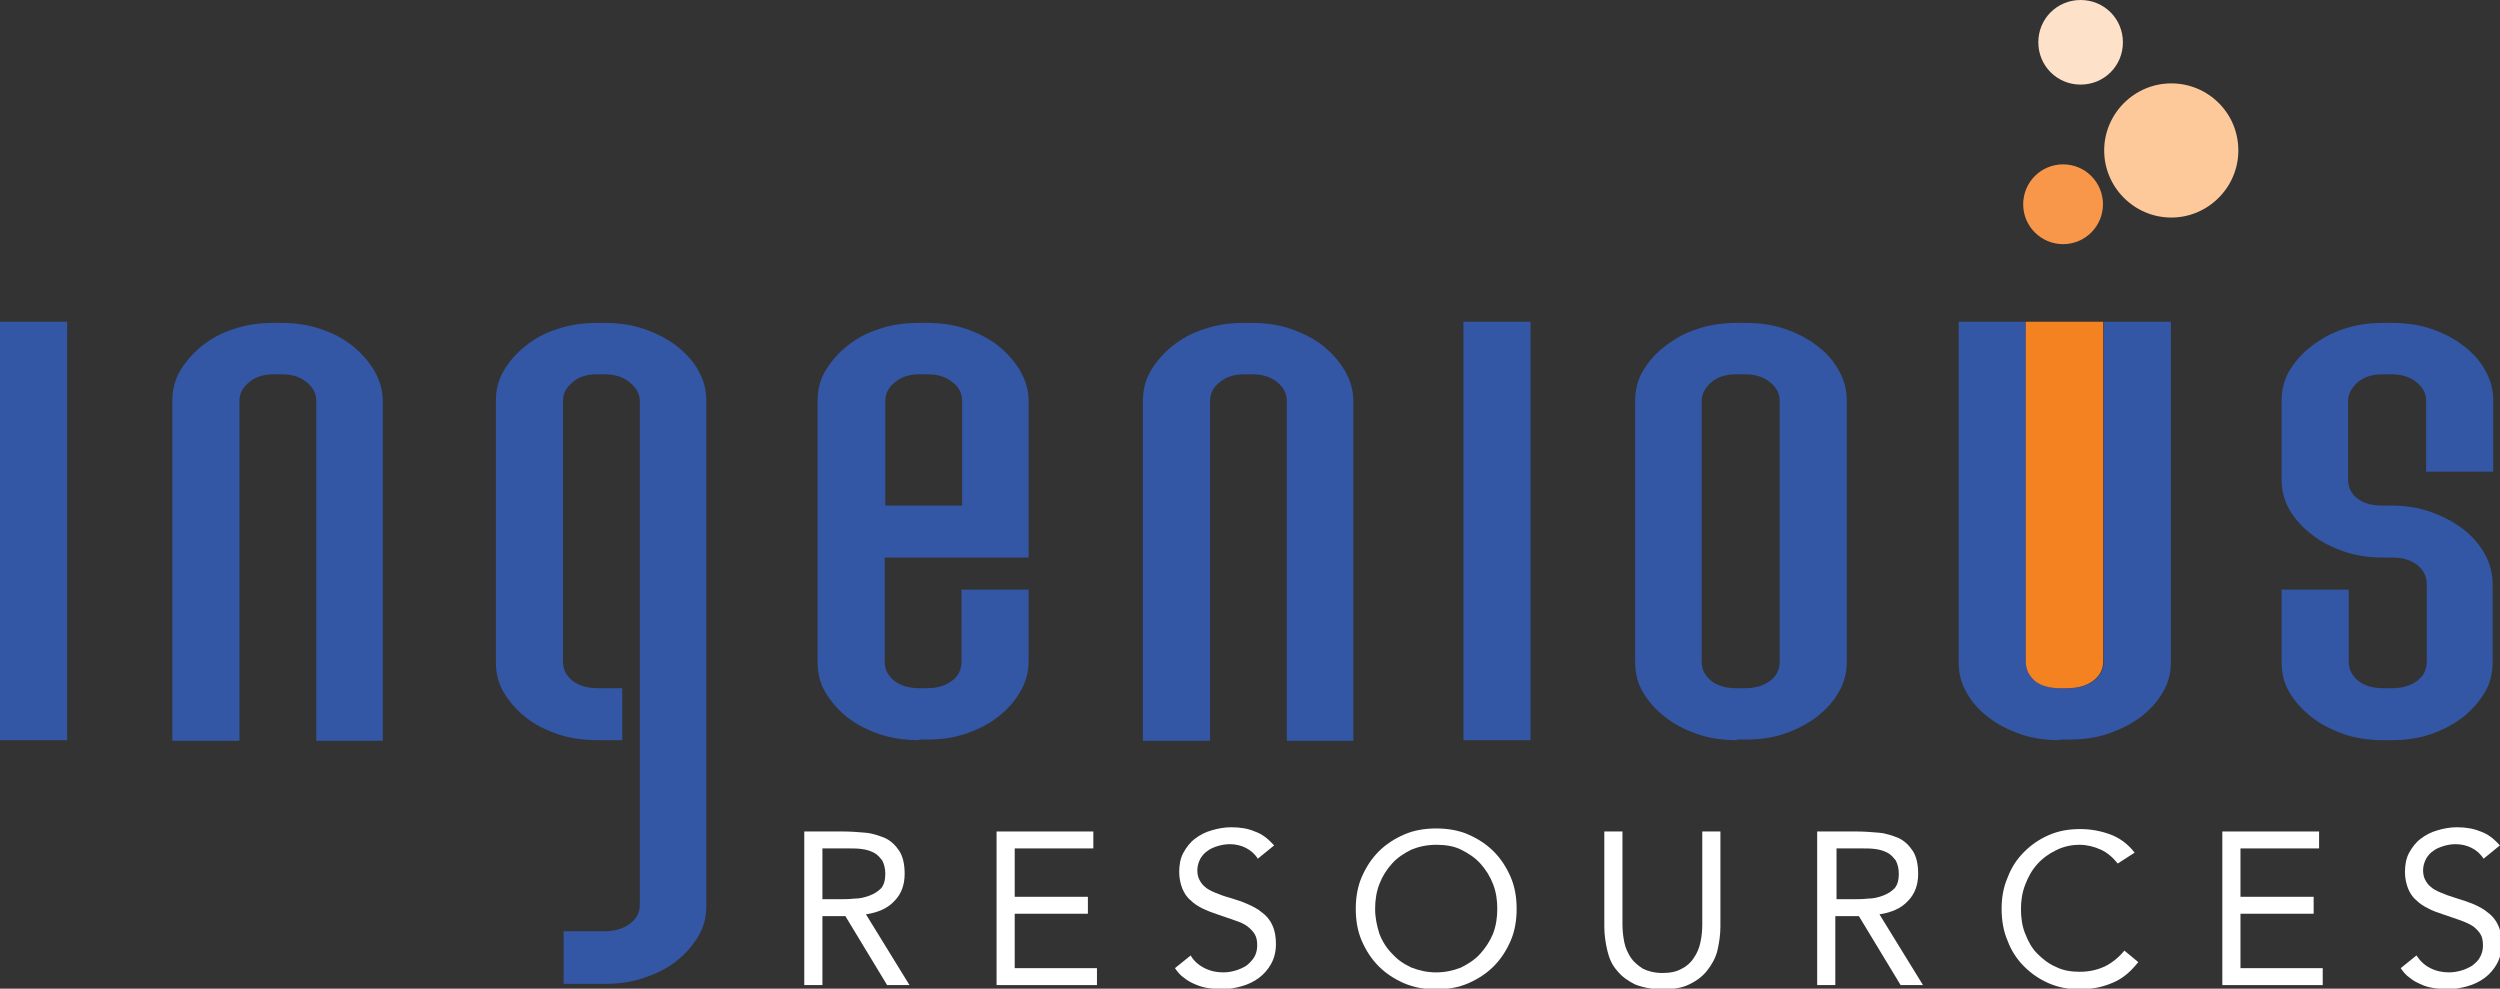 <?xml version="1.0" encoding="UTF-8" standalone="no"?>
<!-- Generator: Adobe Illustrator 26.0.3, SVG Export Plug-In . SVG Version: 6.00 Build 0)  -->

<svg
   version="1.1"
   id="Layer_1"
   x="0px"
   y="0px"
   viewBox="0 0 151.724 60"
   xml:space="preserve"
   sodipodi:docname="logo-dark.svg"
   width="151.724"
   height="60"
   inkscape:version="1.2.2 (b0a8486, 2022-12-01)"
   xmlns:inkscape="http://www.inkscape.org/namespaces/inkscape"
   xmlns:sodipodi="http://sodipodi.sourceforge.net/DTD/sodipodi-0.dtd"
   xmlns="http://www.w3.org/2000/svg"
   xmlns:svg="http://www.w3.org/2000/svg"><rect x="0" y="0" width="151.724" height="60" fill="#333333" stroke="none"/><defs
   id="defs64" /><sodipodi:namedview
   id="namedview62"
   pagecolor="#505050"
   bordercolor="#ffffff"
   borderopacity="1"
   inkscape:showpageshadow="0"
   inkscape:pageopacity="0"
   inkscape:pagecheckerboard="1"
   inkscape:deskcolor="#505050"
   showgrid="false"
   inkscape:zoom="1.4425427"
   inkscape:cx="186.47628"
   inkscape:cy="89.425429"
   inkscape:window-width="1309"
   inkscape:window-height="456"
   inkscape:window-x="319"
   inkscape:window-y="121"
   inkscape:window-maximized="0"
   inkscape:current-layer="g59" />
<style
   type="text/css"
   id="style9">
	.st0{fill:#3356A5;}
	.st1{fill:#F48220;}
	.st2{fill:#F8974A;}
	.st3{fill:#FDC99A;}
	.st4{fill:#FDE1C8;}
	.st5{fill:#231F20;}
</style>
<g
   id="g59">
	<g
   id="g31"
   transform="scale(0.367)">
		<path
   class="st0"
   d="M 0,122.4 V 53.2 h 11.1 v 69.2 z"
   id="path11" />
		<path
   class="st0"
   d="M 52.3,122.4 V 66.3 c 0,-1.2 -0.5,-2.2 -1.6,-3.1 -1.1,-0.9 -2.4,-1.3 -4.1,-1.3 h -1.3 c -1.7,0 -3,0.4 -4.1,1.3 -1.1,0.9 -1.6,1.9 -1.6,3.1 v 56.2 H 28.5 V 66.3 c 0,-1.8 0.4,-3.5 1.3,-5 0.9,-1.5 2.1,-2.9 3.6,-4.1 1.5,-1.2 3.3,-2.2 5.3,-2.8 2,-0.7 4.2,-1 6.5,-1 h 1.3 c 2.3,0 4.5,0.3 6.5,1 2.1,0.7 3.8,1.6 5.3,2.8 1.5,1.2 2.7,2.6 3.6,4.1 0.9,1.6 1.4,3.2 1.4,5 v 56.2 h -11 z"
   id="path13" />
		<path
   class="st0"
   d="M 93.2,162.6 V 154 h 6.8 c 1.6,0 3,-0.4 4.1,-1.2 1.1,-0.8 1.7,-1.8 1.7,-3.1 V 66.3 c 0,-1.2 -0.6,-2.2 -1.7,-3.1 -1.1,-0.9 -2.5,-1.3 -4.1,-1.3 h -1.3 c -1.6,0 -3,0.4 -4,1.3 -1.1,0.9 -1.6,1.9 -1.6,3.1 v 43.1 c 0,1.3 0.5,2.3 1.6,3.2 1.1,0.8 2.4,1.2 4.1,1.2 h 4.1 v 8.6 h -4.1 c -2.3,0 -4.5,-0.3 -6.6,-1 -2,-0.7 -3.8,-1.6 -5.3,-2.8 -1.5,-1.2 -2.7,-2.6 -3.6,-4.1 -0.9,-1.5 -1.3,-3.2 -1.3,-5 V 66.3 c 0,-1.8 0.4,-3.5 1.3,-5 0.9,-1.5 2.1,-2.9 3.6,-4.1 1.5,-1.2 3.3,-2.2 5.3,-2.8 2,-0.7 4.2,-1 6.5,-1 h 1.3 c 2.3,0 4.5,0.3 6.5,1 2,0.7 3.8,1.6 5.4,2.8 1.5,1.2 2.8,2.6 3.6,4.1 0.9,1.6 1.3,3.2 1.3,5 v 83.5 c 0,1.8 -0.4,3.5 -1.3,5 -0.9,1.5 -2.1,2.9 -3.6,4.1 -1.5,1.2 -3.3,2.1 -5.4,2.8 -2,0.7 -4.2,1 -6.5,1 h -6.8 z"
   id="path15" />
		<path
   class="st0"
   d="m 152,122.4 c -2.3,0 -4.5,-0.3 -6.6,-1 -2,-0.7 -3.8,-1.6 -5.3,-2.8 -1.5,-1.2 -2.7,-2.6 -3.6,-4.1 -0.9,-1.5 -1.3,-3.2 -1.3,-5 V 66.3 c 0,-1.8 0.4,-3.5 1.3,-5 0.9,-1.5 2.1,-2.9 3.6,-4.1 1.5,-1.2 3.3,-2.2 5.3,-2.8 2,-0.7 4.2,-1 6.6,-1 h 1.3 c 2.3,0 4.5,0.3 6.5,1 2,0.7 3.8,1.6 5.3,2.8 1.5,1.2 2.7,2.6 3.6,4.1 0.9,1.6 1.4,3.2 1.4,5 v 25.9 h -23.8 v 17.2 c 0,1.3 0.5,2.3 1.6,3.2 1.1,0.8 2.4,1.2 4.1,1.2 h 1.3 c 1.7,0 3,-0.4 4.1,-1.2 1.1,-0.8 1.6,-1.9 1.6,-3.2 V 97.5 h 11.1 v 11.9 c 0,1.8 -0.5,3.5 -1.4,5 -0.9,1.6 -2.1,2.9 -3.6,4.1 -1.5,1.2 -3.3,2.1 -5.3,2.8 -2,0.7 -4.2,1 -6.5,1 H 152 Z m -5.6,-38.8 h 12.7 V 66.3 c 0,-1.2 -0.5,-2.3 -1.6,-3.1 -1.1,-0.9 -2.4,-1.3 -4.1,-1.3 h -1.3 c -1.7,0 -3,0.4 -4.1,1.3 -1.1,0.9 -1.6,1.9 -1.6,3.1 z"
   id="path17" />
		<path
   class="st0"
   d="M 212.8,122.4 V 66.3 c 0,-1.2 -0.5,-2.2 -1.6,-3.1 -1.1,-0.9 -2.4,-1.3 -4.1,-1.3 h -1.3 c -1.7,0 -3,0.4 -4.1,1.3 -1.1,0.9 -1.6,1.9 -1.6,3.1 v 56.2 H 189 V 66.3 c 0,-1.8 0.4,-3.5 1.3,-5 0.9,-1.5 2.1,-2.9 3.6,-4.1 1.5,-1.2 3.3,-2.2 5.3,-2.8 2,-0.7 4.2,-1 6.5,-1 h 1.3 c 2.3,0 4.5,0.3 6.5,1 2,0.7 3.8,1.6 5.3,2.8 1.5,1.2 2.7,2.6 3.6,4.1 0.9,1.6 1.4,3.2 1.4,5 v 56.2 h -11 z"
   id="path19" />
		<path
   class="st0"
   d="M 242,122.4 V 53.2 h 11.1 v 69.2 z"
   id="path21" />
		<path
   class="st0"
   d="m 287.2,122.4 c -2.3,0 -4.5,-0.3 -6.5,-1 -2,-0.7 -3.8,-1.6 -5.3,-2.8 -1.6,-1.2 -2.8,-2.6 -3.7,-4.1 -0.9,-1.5 -1.3,-3.2 -1.3,-5 V 66.3 c 0,-1.8 0.4,-3.5 1.3,-5 0.9,-1.5 2.1,-2.9 3.7,-4.1 1.6,-1.2 3.3,-2.2 5.3,-2.8 2,-0.7 4.2,-1 6.5,-1 h 1.5 c 2.3,0 4.5,0.3 6.5,1 2,0.7 3.8,1.6 5.3,2.8 1.6,1.2 2.8,2.6 3.6,4.1 0.9,1.6 1.3,3.2 1.3,5 v 43.1 c 0,1.8 -0.4,3.5 -1.3,5 -0.9,1.6 -2.1,2.9 -3.6,4.1 -1.6,1.2 -3.3,2.1 -5.3,2.8 -2,0.7 -4.2,1 -6.5,1 h -1.5 z m -0.1,-60.5 c -1.7,0 -3,0.4 -4.1,1.3 -1,0.9 -1.6,1.9 -1.6,3.1 v 43.1 c 0,1.3 0.5,2.3 1.6,3.2 1,0.8 2.4,1.2 4.1,1.2 h 1.5 c 1.7,0 3,-0.4 4.1,-1.2 1.1,-0.8 1.6,-1.9 1.6,-3.2 V 66.3 c 0,-1.2 -0.5,-2.2 -1.6,-3.1 -1.1,-0.9 -2.5,-1.3 -4.1,-1.3 z"
   id="path23" />
		<path
   class="st0"
   d="m 340.6,122.4 c -2.3,0 -4.5,-0.3 -6.5,-1 -2,-0.7 -3.8,-1.6 -5.3,-2.8 -1.6,-1.2 -2.8,-2.6 -3.6,-4.1 -0.9,-1.5 -1.3,-3.2 -1.3,-5 V 53.2 H 335 v 56.2 c 0,1.3 0.5,2.3 1.6,3.2 1,0.8 2.4,1.2 4.1,1.2 h 1.3 c 1.7,0 3.1,-0.4 4.2,-1.2 1.1,-0.8 1.7,-1.9 1.7,-3.2 V 53.2 H 359 v 56.2 c 0,1.8 -0.4,3.5 -1.3,5 -0.9,1.6 -2.1,2.9 -3.6,4.1 -1.6,1.2 -3.4,2.1 -5.4,2.8 -2,0.7 -4.2,1 -6.6,1 h -1.5 z"
   id="path25" />
		<path
   class="st1"
   d="m 335,53.2 v 56.2 c 0,1.3 0.5,2.3 1.5,3.2 1,0.8 2.4,1.2 4.1,1.2 h 1.3 c 1.7,0 3.1,-0.4 4.2,-1.2 1.1,-0.8 1.7,-1.9 1.7,-3.2 V 53.2 Z"
   id="path27" />
		<path
   class="st0"
   d="m 394.1,122.4 c -2.3,0 -4.5,-0.3 -6.5,-1 -2,-0.7 -3.8,-1.6 -5.3,-2.8 -1.6,-1.2 -2.8,-2.6 -3.7,-4.1 -0.9,-1.5 -1.3,-3.2 -1.3,-5 v -12 h 11.1 v 11.9 c 0,1.3 0.5,2.3 1.6,3.2 1,0.8 2.4,1.2 4.1,1.2 h 1.5 c 1.7,0 3,-0.4 4.1,-1.2 1.1,-0.8 1.6,-1.9 1.6,-3.2 V 96.6 c 0,-1.3 -0.5,-2.3 -1.6,-3.2 -1.1,-0.8 -2.4,-1.2 -4.1,-1.2 h -1.5 c -2.3,0 -4.5,-0.3 -6.5,-1 -2,-0.7 -3.8,-1.6 -5.3,-2.8 -1.6,-1.2 -2.8,-2.6 -3.7,-4.1 -0.9,-1.6 -1.3,-3.2 -1.3,-5 v -13 c 0,-1.8 0.4,-3.5 1.3,-5 0.9,-1.5 2.1,-2.9 3.7,-4.1 1.6,-1.2 3.3,-2.2 5.3,-2.8 2,-0.7 4.2,-1 6.5,-1 h 1.5 c 2.3,0 4.5,0.3 6.5,1 2,0.7 3.8,1.6 5.3,2.8 1.6,1.2 2.8,2.6 3.6,4.1 0.9,1.6 1.3,3.2 1.3,5 V 78 H 401.2 V 66.3 c 0,-1.2 -0.5,-2.2 -1.6,-3.1 -1.1,-0.9 -2.5,-1.3 -4.1,-1.3 H 394 c -1.7,0 -3,0.4 -4.1,1.3 -1,0.9 -1.6,1.9 -1.6,3.1 v 13 c 0,1.3 0.5,2.3 1.5,3.1 1,0.8 2.4,1.2 4,1.2 h 1.5 c 2.3,0 4.5,0.3 6.5,1 2,0.7 3.8,1.6 5.4,2.8 1.6,1.2 2.8,2.6 3.7,4.2 0.9,1.6 1.3,3.3 1.3,5.1 v 12.8 c 0,1.8 -0.4,3.5 -1.3,5 -0.9,1.5 -2.1,2.9 -3.6,4.1 -1.6,1.2 -3.3,2.1 -5.3,2.8 -2,0.7 -4.2,1 -6.5,1 z"
   id="path29" />
	</g>
	<path
   class="st2"
   d="m 127.628,12.396 c 0,1.32 -1.064,2.421 -2.421,2.421 -1.32,0 -2.421,-1.064 -2.421,-2.421 0,-1.32 1.064,-2.421 2.421,-2.421 1.357,0 2.421,1.1 2.421,2.421 z"
   id="path33"
   style="stroke-width:0.367" />
	<path
   class="st3"
   d="m 135.844,9.132 c 0,2.237 -1.834,4.071 -4.071,4.071 -2.237,0 -4.071,-1.834 -4.071,-4.071 0,-2.237 1.834,-4.071 4.071,-4.071 2.237,0 4.071,1.797 4.071,4.071 z"
   id="path35"
   style="stroke-width:0.367" />
	<path
   class="st4"
   d="m 128.839,2.567 c 0,1.43 -1.137,2.567 -2.567,2.567 -1.43,0 -2.567,-1.137 -2.567,-2.567 C 123.704,1.137 124.841,0 126.271,0 c 1.43,0 2.567,1.137 2.567,2.567 z"
   id="path37"
   style="stroke-width:0.367" />
	<g
   id="g57"
   transform="scale(0.367)"
   style="fill:#ffffff">
		<path
   class="st5"
   d="m 133,137.5 h 6.5 c 1.2,0 2.4,0.1 3.6,0.2 1.2,0.1 2.3,0.5 3.3,0.9 1,0.5 1.7,1.2 2.3,2.1 0.6,0.9 0.9,2.2 0.9,3.8 0,1.9 -0.6,3.4 -1.7,4.5 -1.1,1.2 -2.7,1.9 -4.7,2.2 l 7.2,11.7 h -3.7 l -6.9,-11.4 H 136 v 11.4 h -3 z m 3,11.2 h 2.7 c 0.8,0 1.7,0 2.6,-0.1 0.9,0 1.7,-0.2 2.5,-0.5 0.8,-0.3 1.4,-0.7 1.9,-1.2 0.5,-0.6 0.7,-1.4 0.7,-2.4 0,-0.9 -0.2,-1.6 -0.5,-2.2 -0.4,-0.5 -0.8,-1 -1.4,-1.3 -0.6,-0.3 -1.2,-0.5 -2,-0.6 -0.7,-0.1 -1.5,-0.1 -2.2,-0.1 H 136 Z"
   id="path39"
   style="fill:#ffffff" />
		<path
   class="st5"
   d="m 164.8,137.5 h 16 v 2.8 h -13 v 8 h 12.1 v 2.8 h -12.1 v 9 h 13.6 v 2.8 h -16.6 z"
   id="path41"
   style="fill:#ffffff" />
		<path
   class="st5"
   d="m 208,142 c -0.5,-0.8 -1.2,-1.4 -2,-1.8 -0.8,-0.4 -1.7,-0.6 -2.6,-0.6 -0.7,0 -1.3,0.1 -2,0.3 -0.6,0.2 -1.2,0.4 -1.7,0.8 -0.5,0.3 -0.9,0.8 -1.2,1.3 -0.3,0.6 -0.5,1.2 -0.5,1.9 0,0.6 0.1,1.1 0.3,1.5 0.2,0.4 0.5,0.9 0.9,1.2 0.4,0.4 1,0.7 1.7,1 0.7,0.3 1.5,0.6 2.6,0.9 1,0.3 1.9,0.6 2.8,1 0.9,0.4 1.7,0.8 2.4,1.4 0.7,0.5 1.3,1.2 1.7,2.1 0.4,0.8 0.6,1.9 0.6,3.1 0,1.3 -0.3,2.4 -0.8,3.3 -0.5,0.9 -1.2,1.7 -2,2.3 -0.8,0.6 -1.8,1.1 -2.9,1.4 -1.1,0.3 -2.2,0.5 -3.3,0.5 -0.7,0 -1.5,-0.1 -2.2,-0.2 -0.7,-0.1 -1.4,-0.3 -2.1,-0.6 -0.7,-0.3 -1.3,-0.6 -1.9,-1.1 -0.6,-0.4 -1.1,-1 -1.5,-1.6 l 2.6,-2.1 c 0.5,0.9 1.3,1.6 2.3,2.1 1,0.5 2,0.7 3.1,0.7 0.7,0 1.3,-0.1 2,-0.3 0.7,-0.2 1.3,-0.5 1.8,-0.8 0.5,-0.4 0.9,-0.8 1.3,-1.4 0.3,-0.5 0.5,-1.2 0.5,-1.9 0,-0.8 -0.1,-1.4 -0.4,-1.9 -0.3,-0.5 -0.7,-0.9 -1.2,-1.3 -0.5,-0.4 -1.2,-0.7 -2.1,-1 -0.8,-0.3 -1.8,-0.6 -2.9,-1 -0.9,-0.3 -1.7,-0.6 -2.5,-1 -0.8,-0.4 -1.4,-0.8 -2,-1.4 -0.6,-0.5 -1,-1.2 -1.3,-1.9 -0.3,-0.8 -0.5,-1.7 -0.5,-2.7 0,-1.2 0.2,-2.3 0.7,-3.2 0.5,-0.9 1.1,-1.7 1.9,-2.3 0.8,-0.6 1.7,-1.1 2.8,-1.4 1,-0.3 2.1,-0.5 3.2,-0.5 1.4,0 2.8,0.2 3.9,0.7 1.2,0.4 2.2,1.2 3.2,2.3 z"
   id="path43"
   style="fill:#ffffff" />
		<path
   class="st5"
   d="m 237.5,163.6 c -1.9,0 -3.7,-0.3 -5.3,-1 -1.6,-0.7 -3,-1.6 -4.2,-2.8 -1.2,-1.2 -2.1,-2.6 -2.8,-4.2 -0.7,-1.6 -1,-3.4 -1,-5.3 0,-1.9 0.3,-3.7 1,-5.3 0.7,-1.6 1.6,-3 2.8,-4.2 1.2,-1.2 2.6,-2.1 4.2,-2.8 1.6,-0.7 3.4,-1 5.3,-1 1.9,0 3.7,0.3 5.3,1 1.6,0.7 3,1.6 4.2,2.8 1.2,1.2 2.1,2.6 2.8,4.2 0.7,1.6 1,3.4 1,5.3 0,1.9 -0.3,3.7 -1,5.3 -0.7,1.6 -1.6,3 -2.8,4.2 -1.2,1.2 -2.6,2.1 -4.2,2.8 -1.6,0.7 -3.4,1 -5.3,1 z m 0,-2.8 c 1.5,0 2.8,-0.3 4.1,-0.8 1.2,-0.6 2.3,-1.3 3.2,-2.3 0.9,-1 1.6,-2.1 2.1,-3.3 0.5,-1.3 0.7,-2.7 0.7,-4.1 0,-1.5 -0.2,-2.8 -0.7,-4.1 -0.5,-1.3 -1.2,-2.4 -2.1,-3.4 -0.9,-1 -2,-1.7 -3.2,-2.3 -1.2,-0.6 -2.6,-0.8 -4.1,-0.8 -1.5,0 -2.9,0.3 -4.1,0.8 -1.2,0.6 -2.3,1.3 -3.2,2.3 -0.9,1 -1.6,2.1 -2.1,3.4 -0.5,1.3 -0.7,2.7 -0.7,4.1 0,1.5 0.3,2.8 0.7,4.1 0.5,1.3 1.2,2.4 2.1,3.3 0.9,1 1.9,1.7 3.2,2.3 1.3,0.5 2.6,0.8 4.1,0.8 z"
   id="path45"
   style="fill:#ffffff" />
		<path
   class="st5"
   d="m 284.5,153.2 c 0,1.4 -0.2,2.7 -0.5,4 -0.3,1.2 -0.9,2.3 -1.7,3.3 -0.7,0.9 -1.7,1.7 -3,2.3 -1.2,0.6 -2.7,0.8 -4.4,0.8 -1.7,0 -3.2,-0.3 -4.5,-0.8 -1.2,-0.6 -2.2,-1.3 -3,-2.3 -0.8,-0.9 -1.3,-2 -1.6,-3.3 -0.3,-1.3 -0.5,-2.6 -0.5,-4 v -15.7 h 3 v 15.3 c 0,1 0.1,2 0.3,3 0.2,1 0.6,1.8 1.1,2.6 0.5,0.7 1.2,1.3 2,1.8 0.8,0.4 1.9,0.7 3.2,0.7 1.3,0 2.3,-0.2 3.2,-0.7 0.8,-0.4 1.5,-1 2,-1.8 0.5,-0.7 0.9,-1.6 1.1,-2.6 0.2,-0.9 0.3,-1.9 0.3,-3 v -15.3 h 3 z"
   id="path47"
   style="fill:#ffffff" />
		<path
   class="st5"
   d="m 300.6,137.5 h 6.5 c 1.2,0 2.4,0.1 3.6,0.2 1.2,0.1 2.3,0.5 3.3,0.9 1,0.5 1.7,1.2 2.3,2.1 0.6,0.9 0.9,2.2 0.9,3.8 0,1.9 -0.6,3.4 -1.7,4.5 -1.1,1.2 -2.7,1.9 -4.7,2.2 l 7.2,11.7 h -3.7 l -6.9,-11.4 h -3.9 v 11.4 h -3 v -25.4 z m 3,11.2 h 2.7 c 0.8,0 1.7,0 2.6,-0.1 0.9,0 1.7,-0.2 2.5,-0.5 0.8,-0.3 1.4,-0.7 1.9,-1.2 0.5,-0.6 0.7,-1.4 0.7,-2.4 0,-0.9 -0.2,-1.6 -0.5,-2.2 -0.4,-0.5 -0.8,-1 -1.4,-1.3 -0.6,-0.3 -1.2,-0.5 -2,-0.6 -0.7,-0.1 -1.5,-0.1 -2.2,-0.1 h -4.2 v 8.4 z"
   id="path49"
   style="fill:#ffffff" />
		<path
   class="st5"
   d="m 350.2,142.8 c -0.8,-1 -1.7,-1.8 -2.8,-2.3 -1.1,-0.5 -2.3,-0.8 -3.5,-0.8 -1.4,0 -2.7,0.3 -3.9,0.9 -1.2,0.6 -2.2,1.3 -3.1,2.3 -0.9,1 -1.5,2.1 -2,3.4 -0.5,1.3 -0.7,2.6 -0.7,4 0,1.5 0.2,2.9 0.7,4.1 0.5,1.3 1.1,2.4 2,3.3 0.9,0.9 1.9,1.7 3.1,2.2 1.2,0.6 2.5,0.8 3.9,0.8 1.6,0 2.9,-0.3 4.2,-0.9 1.2,-0.6 2.3,-1.5 3.2,-2.6 l 2.3,1.9 c -1.2,1.5 -2.5,2.7 -4.2,3.4 -1.6,0.7 -3.4,1.1 -5.5,1.1 -1.8,0 -3.5,-0.3 -5.1,-1 -1.6,-0.7 -2.9,-1.6 -4.1,-2.8 -1.2,-1.2 -2.1,-2.6 -2.7,-4.2 -0.7,-1.6 -1,-3.4 -1,-5.3 0,-1.9 0.3,-3.6 1,-5.2 0.6,-1.6 1.5,-3 2.7,-4.2 1.2,-1.2 2.5,-2.1 4.1,-2.8 1.6,-0.7 3.3,-1 5.2,-1 1.7,0 3.4,0.3 5,0.9 1.6,0.6 2.9,1.6 4,3 z"
   id="path51"
   style="fill:#ffffff" />
		<path
   class="st5"
   d="m 367.5,137.5 h 16 v 2.8 h -13 v 8 h 12.1 v 2.8 h -12.1 v 9 h 13.6 v 2.8 h -16.6 z"
   id="path53"
   style="fill:#ffffff" />
		<path
   class="st5"
   d="m 410.7,142 c -0.5,-0.8 -1.2,-1.4 -2,-1.8 -0.8,-0.4 -1.7,-0.6 -2.6,-0.6 -0.7,0 -1.3,0.1 -2,0.3 -0.6,0.2 -1.2,0.4 -1.7,0.8 -0.5,0.3 -0.9,0.8 -1.2,1.3 -0.3,0.6 -0.5,1.2 -0.5,1.9 0,0.6 0.1,1.1 0.3,1.5 0.2,0.4 0.5,0.9 0.9,1.2 0.4,0.4 1,0.7 1.7,1 0.7,0.3 1.5,0.6 2.5,0.9 1,0.3 1.9,0.6 2.9,1 0.9,0.4 1.7,0.8 2.4,1.4 0.7,0.5 1.3,1.2 1.7,2.1 0.4,0.8 0.6,1.9 0.6,3.1 0,1.3 -0.3,2.4 -0.8,3.3 -0.5,0.9 -1.2,1.7 -2,2.3 -0.8,0.6 -1.8,1.1 -2.9,1.4 -1.1,0.3 -2.2,0.5 -3.3,0.5 -0.7,0 -1.5,-0.1 -2.2,-0.2 -0.7,-0.1 -1.5,-0.3 -2.1,-0.6 -0.7,-0.3 -1.3,-0.6 -1.9,-1.1 -0.6,-0.4 -1.1,-1 -1.5,-1.6 l 2.6,-2.1 c 0.6,0.9 1.3,1.6 2.3,2.1 1,0.5 2,0.7 3.1,0.7 0.6,0 1.3,-0.1 2,-0.3 0.7,-0.2 1.3,-0.5 1.8,-0.8 0.5,-0.4 1,-0.8 1.3,-1.4 0.3,-0.5 0.5,-1.2 0.5,-1.9 0,-0.8 -0.1,-1.4 -0.4,-1.9 -0.3,-0.5 -0.7,-0.9 -1.2,-1.3 -0.6,-0.4 -1.3,-0.7 -2.1,-1 -0.8,-0.3 -1.8,-0.6 -2.9,-1 -0.9,-0.3 -1.8,-0.6 -2.5,-1 -0.8,-0.4 -1.4,-0.8 -2,-1.4 -0.6,-0.5 -1,-1.2 -1.3,-1.9 -0.3,-0.8 -0.5,-1.7 -0.5,-2.7 0,-1.2 0.2,-2.3 0.7,-3.2 0.5,-0.9 1.1,-1.7 1.9,-2.3 0.8,-0.6 1.7,-1.1 2.8,-1.4 1,-0.3 2.1,-0.5 3.2,-0.5 1.4,0 2.7,0.2 3.9,0.7 1.2,0.4 2.2,1.2 3.2,2.3 z"
   id="path55"
   style="fill:#ffffff" />
	</g>
</g>
</svg>
